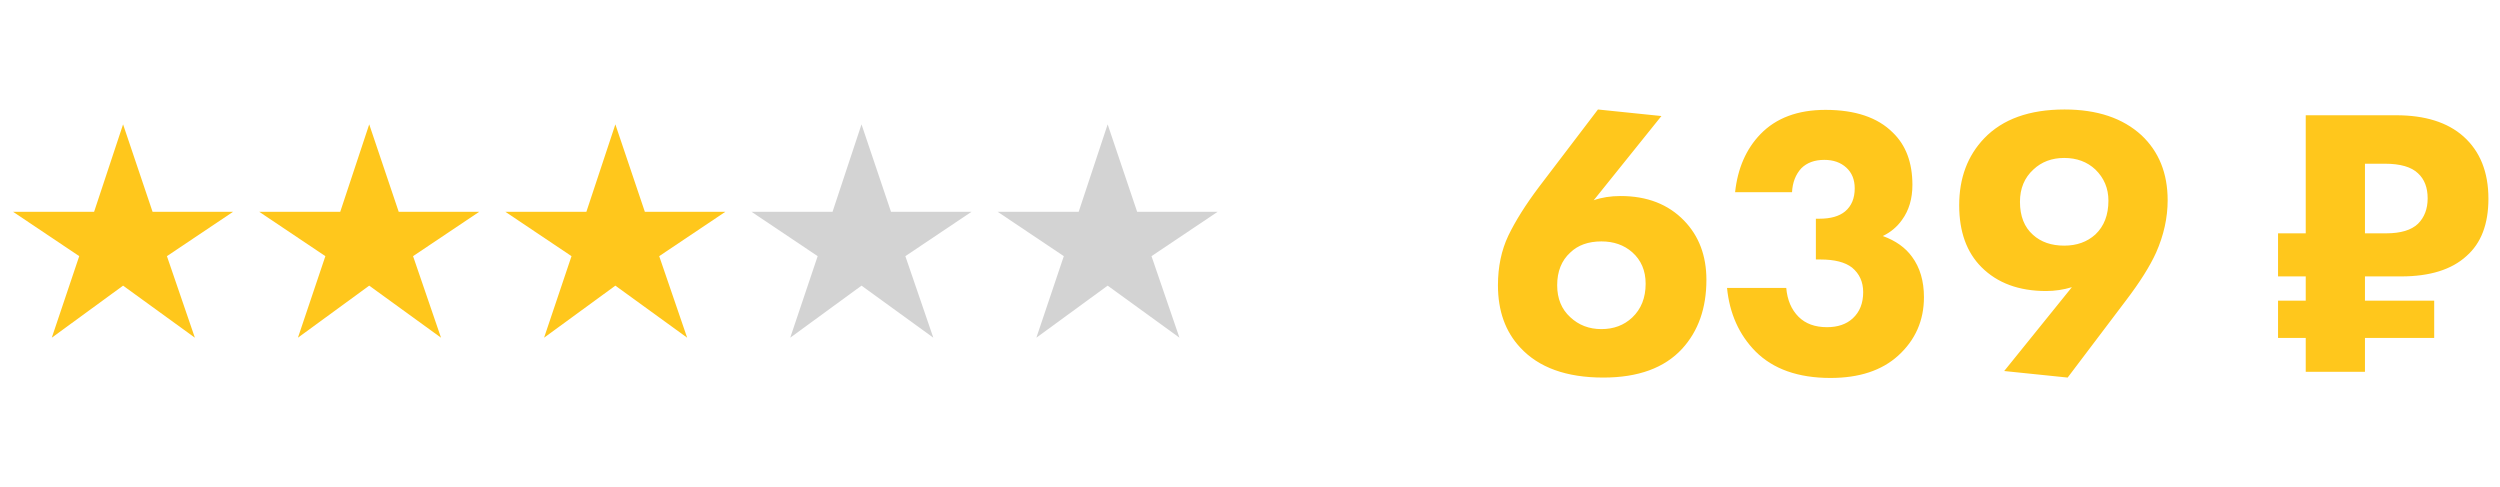 <?xml version="1.0" encoding="UTF-8"?> <svg xmlns="http://www.w3.org/2000/svg" width="195" height="38" viewBox="0 0 195 38" fill="none"> <path d="M4.04 26.34L9.6 22.28L15.2 26.34L13.02 19.98L18.18 16.52H11.9L9.6 9.7L7.34 16.52H1.02L6.18 19.98L4.04 26.34ZM23.239 26.34L28.799 22.28L34.399 26.34L32.219 19.98L37.379 16.52H31.099L28.799 9.7L26.539 16.52H20.219L25.379 19.98L23.239 26.34ZM42.438 26.34L47.998 22.28L53.598 26.34L51.418 19.98L56.578 16.52H50.298L47.998 9.7L45.738 16.52H39.418L44.578 19.98L42.438 26.34Z" fill="#FFC71C"></path> <path d="M61.638 26.34L67.198 22.28L72.798 26.34L70.618 19.98L75.778 16.52H69.498L67.198 9.7L64.938 16.52H58.618L63.778 19.98L61.638 26.34ZM80.837 26.34L86.397 22.28L91.997 26.34L89.817 19.98L94.977 16.52H88.697L86.397 9.7L84.137 16.52H77.817L82.977 19.98L80.837 26.34Z" fill="#D3D3D3"></path> <path d="M124.64 8.54L129.59 9.05L124.31 15.62C124.93 15.4 125.63 15.29 126.41 15.29C128.47 15.29 130.12 15.93 131.36 17.21C132.52 18.41 133.1 19.95 133.1 21.83C133.1 24.03 132.47 25.82 131.21 27.2C129.83 28.7 127.78 29.45 125.06 29.45C122.18 29.45 120.02 28.67 118.58 27.11C117.42 25.87 116.84 24.25 116.84 22.25C116.84 20.81 117.11 19.52 117.65 18.38C118.21 17.22 119.01 15.95 120.05 14.57L124.64 8.54ZM122.48 24.74C123.14 25.36 123.95 25.67 124.91 25.67C125.87 25.67 126.67 25.37 127.31 24.77C128.01 24.11 128.36 23.23 128.36 22.13C128.36 21.11 128.01 20.29 127.31 19.67C126.67 19.11 125.87 18.83 124.91 18.83C123.89 18.83 123.08 19.12 122.48 19.7C121.8 20.32 121.46 21.17 121.46 22.25C121.46 23.29 121.8 24.12 122.48 24.74ZM139.778 14.99H135.338C135.538 13.13 136.198 11.62 137.318 10.46C138.538 9.2 140.228 8.57 142.388 8.57C144.708 8.57 146.458 9.16 147.638 10.34C148.658 11.32 149.168 12.68 149.168 14.42C149.168 15.5 148.898 16.41 148.358 17.15C147.978 17.69 147.478 18.11 146.858 18.41C147.858 18.77 148.618 19.31 149.138 20.03C149.758 20.87 150.068 21.92 150.068 23.18C150.068 25 149.398 26.52 148.058 27.74C146.778 28.9 145.018 29.48 142.778 29.48C140.258 29.48 138.308 28.79 136.928 27.41C135.648 26.11 134.908 24.46 134.708 22.46H139.328C139.408 23.4 139.728 24.15 140.288 24.71C140.828 25.25 141.568 25.52 142.508 25.52C143.348 25.52 144.018 25.29 144.518 24.83C145.058 24.33 145.328 23.65 145.328 22.79C145.328 21.99 145.038 21.35 144.458 20.87C143.918 20.45 143.098 20.24 141.998 20.24H141.638V17.06H141.908C142.788 17.06 143.458 16.87 143.918 16.49C144.418 16.07 144.668 15.47 144.668 14.69C144.668 14.01 144.448 13.47 144.008 13.07C143.568 12.67 142.998 12.47 142.298 12.47C141.538 12.47 140.938 12.69 140.498 13.13C140.058 13.61 139.818 14.23 139.778 14.99ZM161.277 29.45L156.327 28.94L161.607 22.4C160.947 22.6 160.277 22.7 159.597 22.7C157.477 22.7 155.797 22.08 154.557 20.84C153.397 19.68 152.817 18.07 152.817 16.01C152.817 13.89 153.467 12.15 154.767 10.79C156.207 9.29 158.297 8.54 161.037 8.54C163.577 8.54 165.577 9.21 167.037 10.55C168.397 11.83 169.077 13.52 169.077 15.62C169.077 16.98 168.777 18.34 168.177 19.7C167.697 20.76 166.917 22 165.837 23.42L161.277 29.45ZM161.007 12.32C160.047 12.32 159.247 12.62 158.607 13.22C157.907 13.86 157.557 14.7 157.557 15.74C157.557 16.86 157.897 17.72 158.577 18.32C159.197 18.88 160.007 19.16 161.007 19.16C161.987 19.16 162.797 18.87 163.437 18.29C164.117 17.65 164.457 16.77 164.457 15.65C164.457 14.69 164.117 13.88 163.437 13.22C162.797 12.62 161.987 12.32 161.007 12.32ZM186.897 8.99C189.157 8.99 190.907 9.54 192.147 10.64C193.447 11.8 194.097 13.42 194.097 15.5C194.097 17.48 193.527 18.97 192.387 19.97C191.227 21.03 189.527 21.56 187.287 21.56H184.467V23.45H189.867V26.36H184.467V29H179.847V26.36H177.687V23.45H179.847V21.56H177.687V18.2H179.847V8.99H186.897ZM184.467 12.77V18.2H186.117C187.257 18.2 188.087 17.95 188.607 17.45C189.107 16.95 189.357 16.29 189.357 15.47C189.357 14.63 189.107 13.98 188.607 13.52C188.087 13.02 187.227 12.77 186.027 12.77H184.467Z" fill="#FFC71C"></path> </svg> 